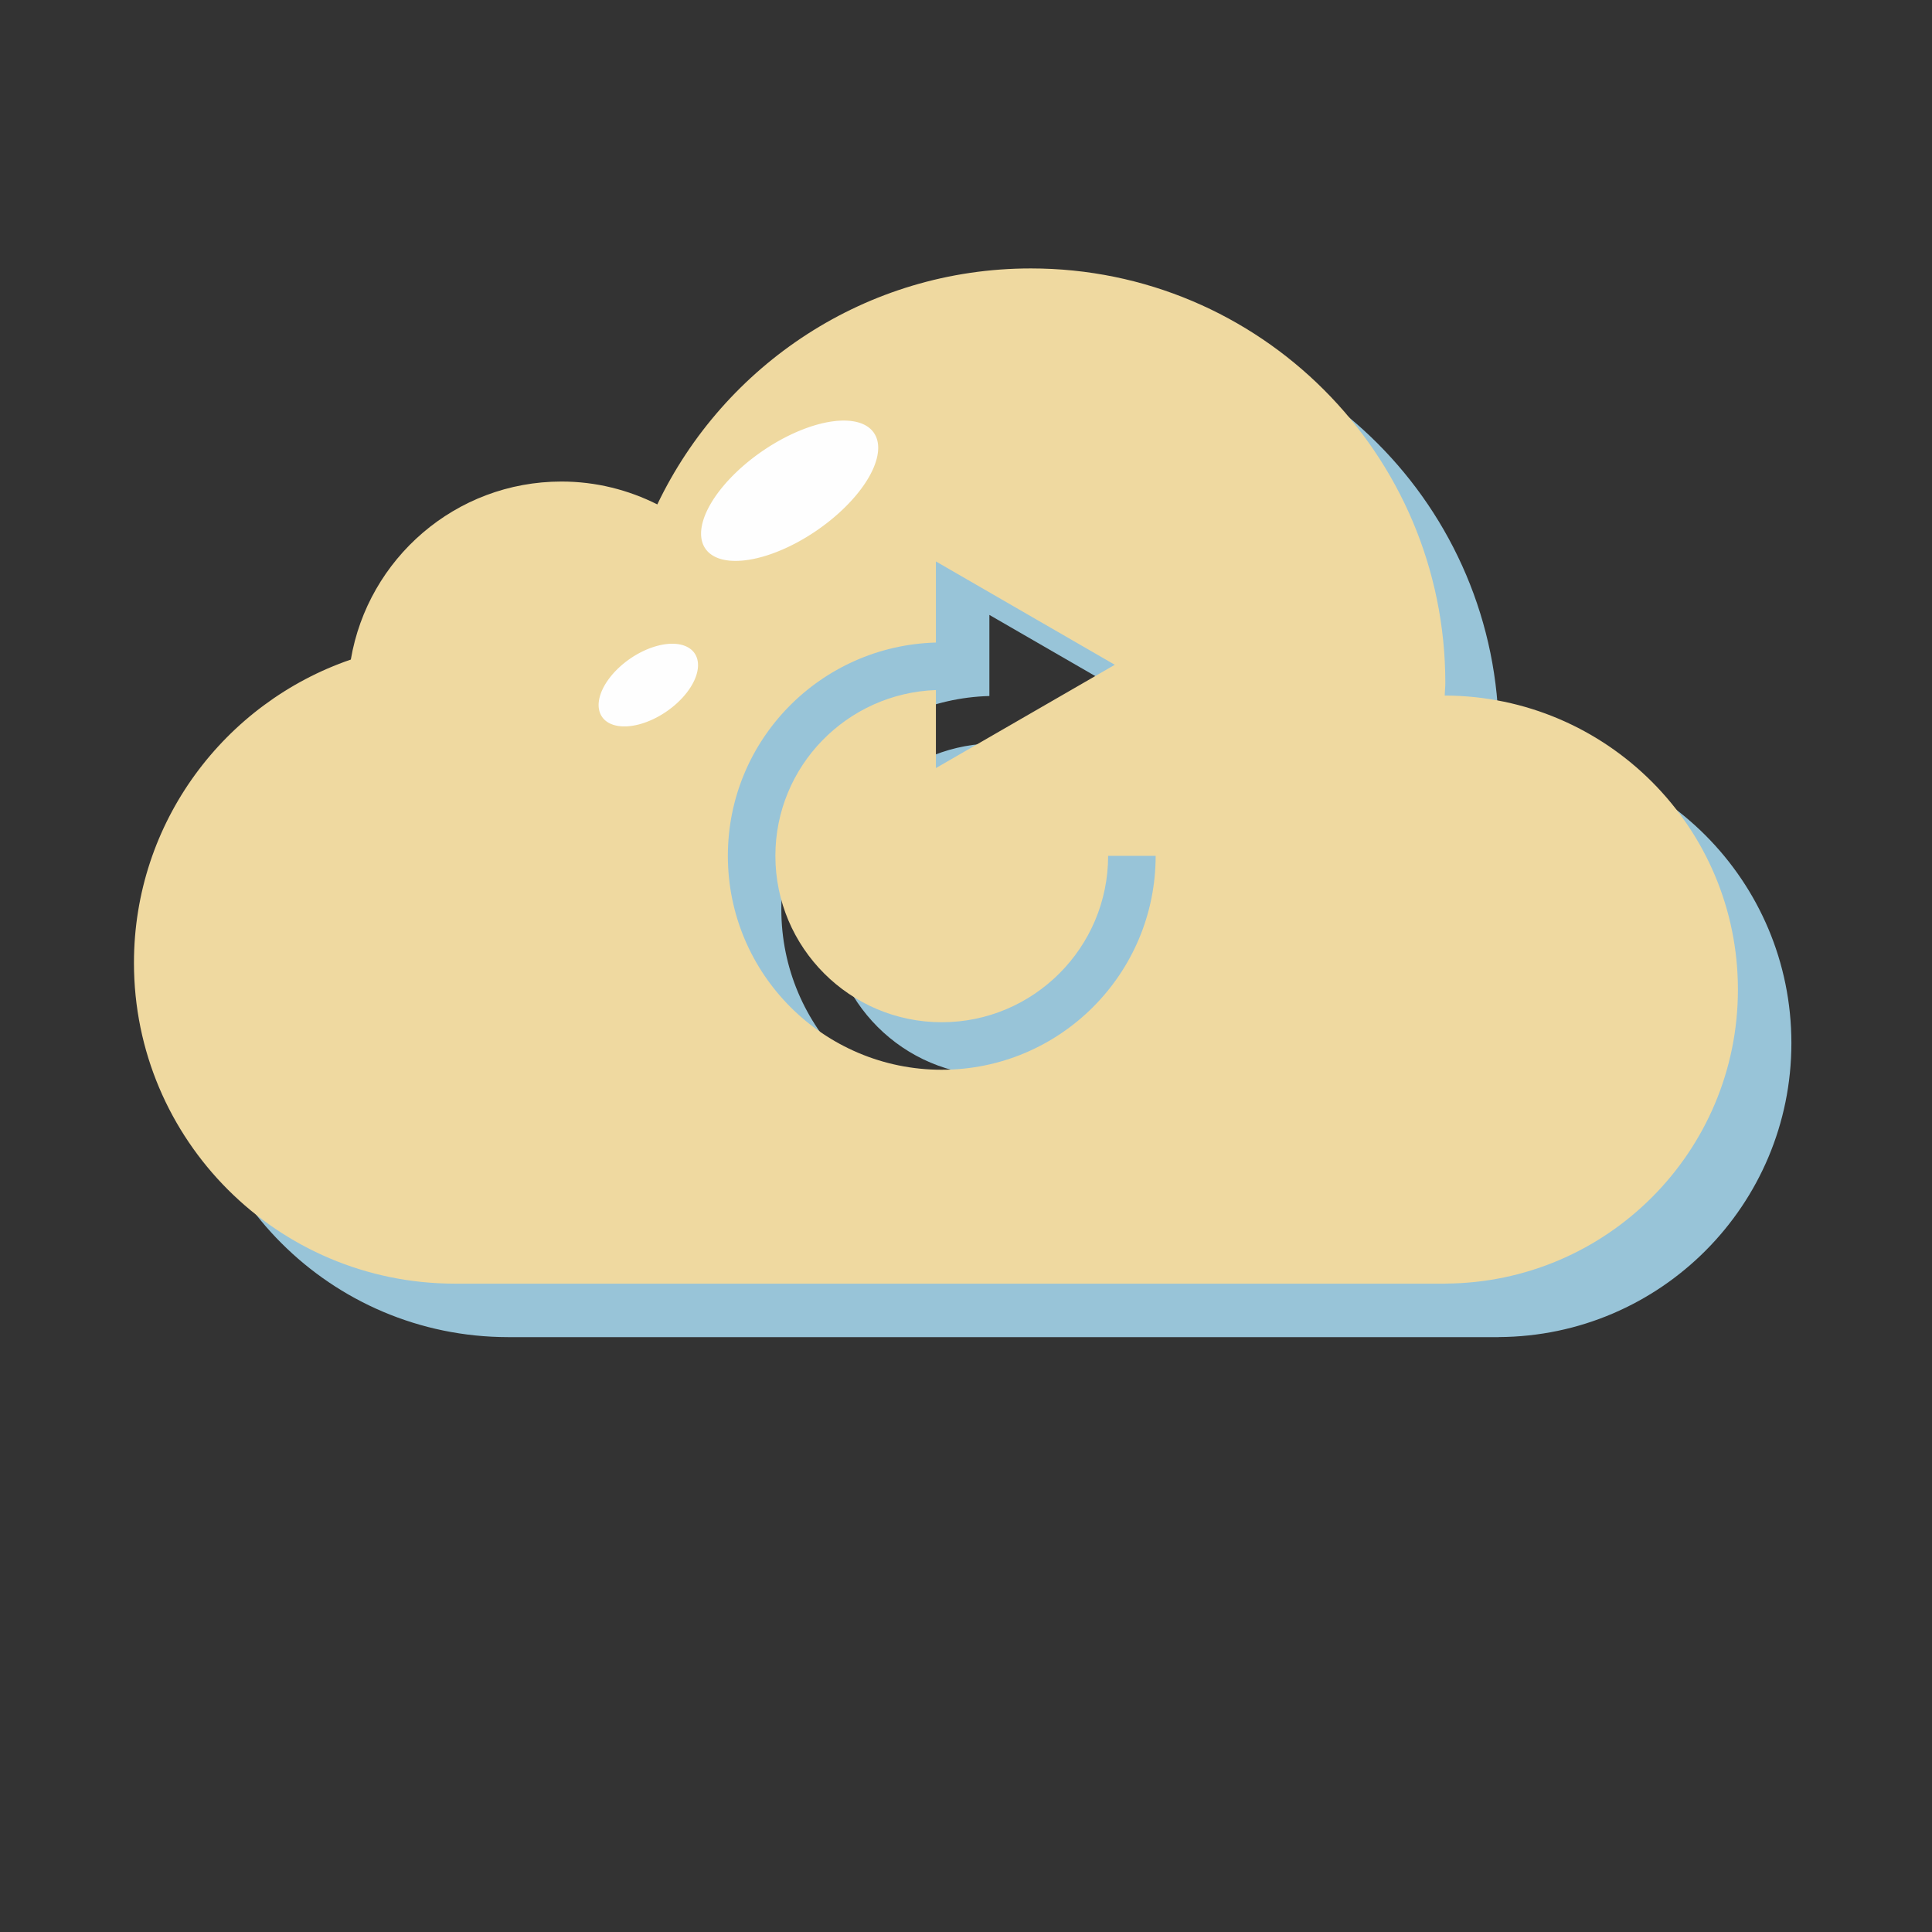<?xml version="1.0" encoding="utf-8"?>
<!-- Uploaded to: SVG Repo, www.svgrepo.com, Generator: SVG Repo Mixer Tools -->
<svg width="800px" height="800px" viewBox="0 0 1024 1024" class="icon"  version="1.1" xmlns="http://www.w3.org/2000/svg"><rect x="0" y="0" width="1024" height="1024" fill="#333333" stroke="none"/><path d="M794.063 396.995c0.054-2.27 0.332-4.458 0.332-6.726 0-121.314-98.34-219.654-219.654-219.654-87.408 0-162.663 51.175-198.008 125.075-15.308-7.692-32.523-12.122-50.79-12.122-56.104 0-102.574 40.824-111.655 94.355C147.473 400.841 99.342 464.059 99.342 538.678c0 93.855 76.085 169.944 169.916 170.026H794.395v-0.029c85.719-0.442 155.082-70.026 155.082-155.827-0.001-85.939-69.528-155.605-155.414-155.854zM527.493 595.335c-62.609 0-113.37-50.761-113.37-113.37 0-61.528 49.129-111.377 110.269-113.064v-42.984l94.825 54.775-94.825 54.746v-41.352c-47.162 1.689-85.081 40.3-85.081 87.879 0 48.629 39.552 88.182 88.182 88.182s88.182-39.552 88.182-88.182h25.188c-0.001 62.608-50.762 113.369-113.371 113.369z" fill="#98C4D8" /><path d="M765.72 368.652c0.054-2.27 0.332-4.458 0.332-6.726 0-121.314-98.34-219.654-219.654-219.654-87.408 0-162.663 51.175-198.008 125.075-15.308-7.692-32.523-12.122-50.79-12.122-56.104 0-102.574 40.824-111.656 94.355C119.13 372.499 70.999 435.716 70.999 510.336c0 93.855 76.085 169.944 169.916 170.026h525.136v-0.029c85.719-0.442 155.082-70.026 155.082-155.827 0-85.939-69.527-155.605-155.414-155.855z m-266.569 198.341c-62.609 0-113.37-50.761-113.37-113.37 0-61.528 49.129-111.377 110.269-113.064V297.575l94.825 54.775-94.825 54.746v-41.352c-47.162 1.689-85.081 40.3-85.081 87.879 0 48.63 39.552 88.182 88.182 88.182s88.182-39.552 88.182-88.182h25.188c-0.001 62.609-50.762 113.37-113.371 113.37z" fill="#EFD9A0" /><path d="M373.859 290.779a25.499 54.185 55.515 1 0 89.327-61.358 25.499 54.185 55.515 1 0-89.327 61.358Z" fill="#FEFEFE" /><path d="M319.105 379.948a17 29.749 55.515 1 0 49.043-33.687 17 29.749 55.515 1 0-49.043 33.687Z" fill="#FEFEFE" /></svg>